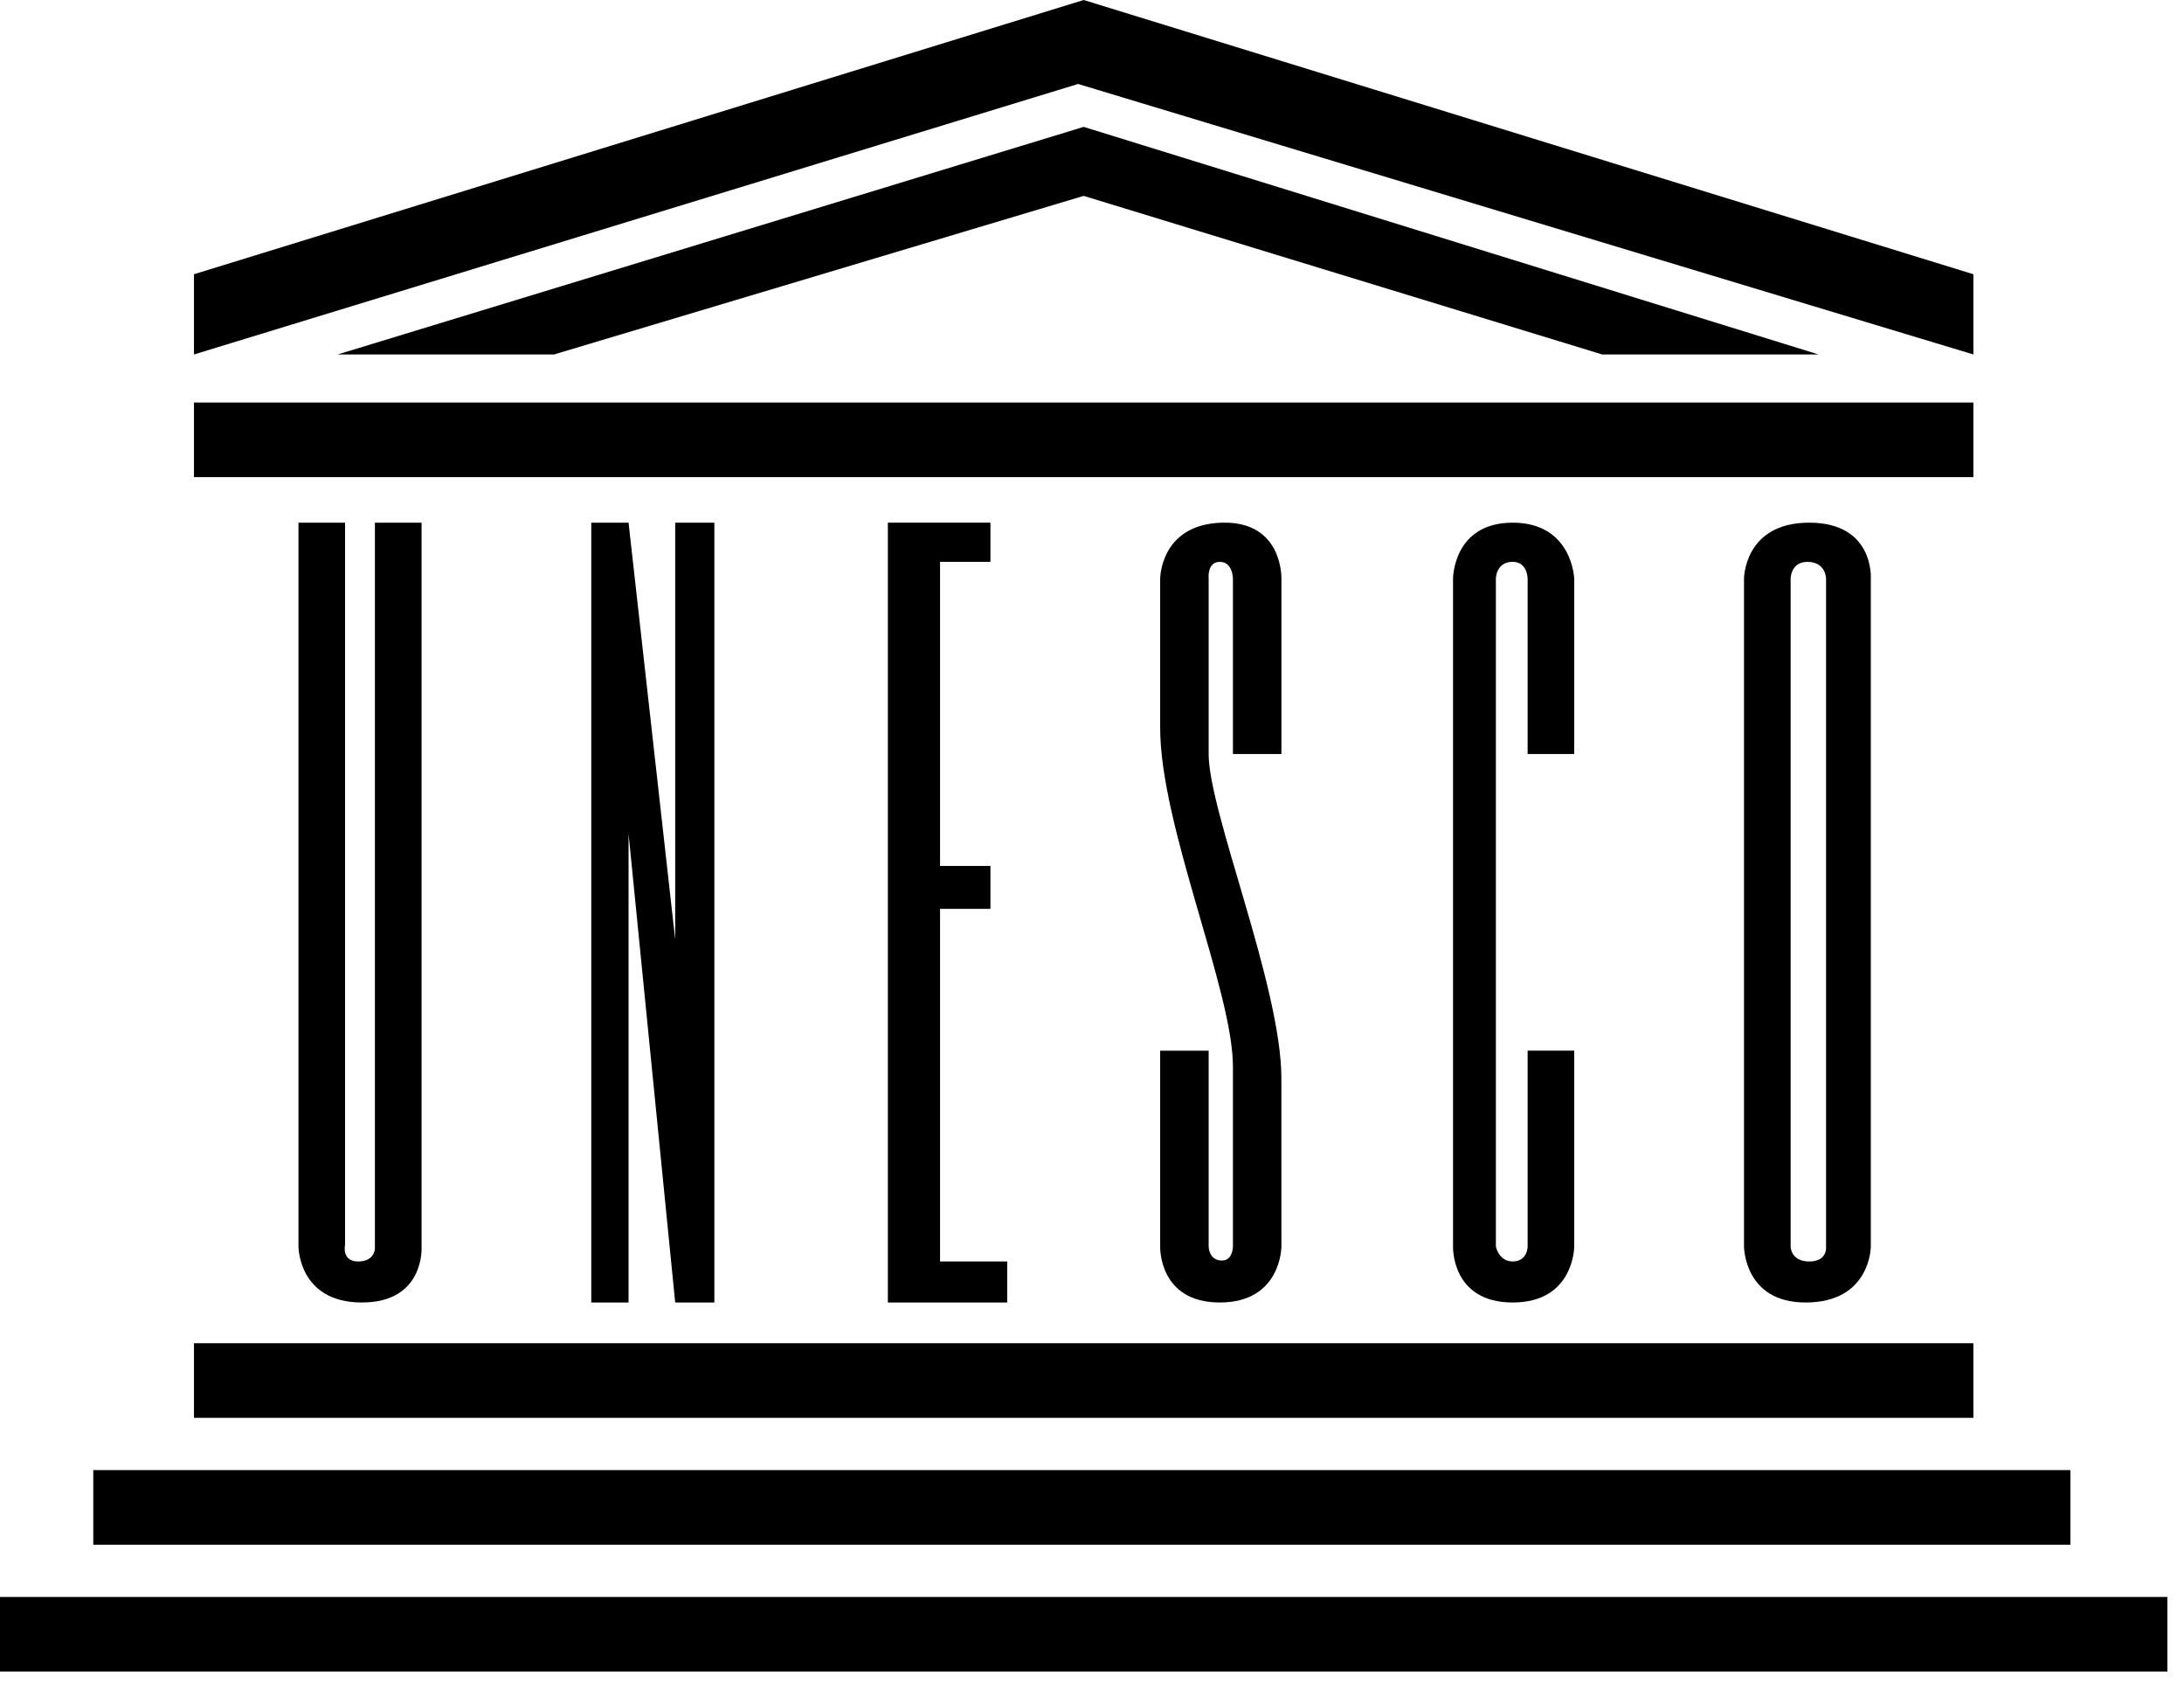 <svg xmlns="http://www.w3.org/2000/svg" width="85" height="66" viewBox="0 0 85 66">
  <g fill-rule="evenodd">
    <polygon points="7.549 55.17 76.803 55.17 76.803 52.267 7.549 52.267"/>
    <polygon points="3.63 60.107 80.579 60.107 80.579 57.204 3.63 57.204"/>
    <polygon points="0 65.044 84.354 65.044 84.354 62.14 0 62.14"/>
    <polygon points="7.549 18.566 76.803 18.566 76.803 15.663 7.549 15.663"/>
    <polygon points="21.561 13.793 42.176 7.622 62.358 13.793 70.778 13.793 42.176 4.937 13.139 13.793"/>
    <polygon points="7.549 13.793 41.959 3.267 76.803 13.793 76.803 10.671 42.176 0 7.549 10.671"/>
    <path d="M11.616,48.505 C11.616,48.505 11.616,50.682 14.083,50.682 C16.552,50.682 16.407,48.505 16.407,48.505 L16.407,20.338 L14.591,20.338 L14.591,48.577 C14.591,48.577 14.591,49.086 13.938,49.086 C13.284,49.086 13.43,48.433 13.43,48.433 L13.43,20.338 L11.616,20.338 L11.616,48.505 Z"/>
    <polygon points="23.012 50.682 24.463 50.682 24.463 32.439 26.278 50.682 27.803 50.682 27.803 20.338 26.278 20.338 26.278 36.556 24.463 20.338 23.012 20.338"/>
    <polygon points="34.555 50.682 39.2 50.682 39.2 49.085 36.586 49.085 36.586 35.365 38.547 35.365 38.547 33.696 36.586 33.696 36.586 21.863 38.547 21.863 38.547 20.338 34.555 20.338"/>
    <path d="M61.268 29.34L61.268 22.516C61.268 22.516 61.196 20.338 58.873 20.338 56.551 20.338 56.551 22.516 56.551 22.516L56.551 48.505C56.551 48.505 56.475 50.682 58.873 50.682 61.268 50.682 61.268 48.505 61.268 48.505L61.268 40.882 59.454 40.882 59.454 48.505C59.454 48.505 59.454 49.085 58.873 49.085 58.329 49.085 58.219 48.505 58.219 48.505L58.219 22.516C58.219 22.516 58.219 21.862 58.873 21.862 59.454 21.862 59.454 22.516 59.454 22.516L59.454 29.34 61.268 29.34zM71.069 48.505C71.069 48.505 71.141 49.086 70.415 49.086 69.69 49.086 69.69 48.505 69.69 48.505L69.69 22.517C69.69 22.517 69.69 21.863 70.342 21.863 71.069 21.863 71.069 22.517 71.069 22.517L71.069 48.505zM72.811 22.517C72.811 22.517 72.956 20.338 70.415 20.338 67.876 20.338 67.876 22.517 67.876 22.517L67.876 48.505C67.876 48.505 67.876 50.682 70.27 50.682 72.811 50.682 72.811 48.505 72.811 48.505L72.811 22.517zM47.985 48.505C47.985 48.505 47.985 49.086 47.512 49.048 47.04 49.013 47.04 48.505 47.04 48.505L47.04 40.883 45.153 40.883 45.153 48.505C45.153 48.505 45.081 50.682 47.475 50.682 49.872 50.682 49.872 48.505 49.872 48.505 49.872 48.505 49.872 43.423 49.87 41.94 49.864 38.378 47.04 31.59 47.04 29.343L47.04 22.517C47.04 22.517 46.967 21.863 47.475 21.863 47.985 21.863 47.985 22.517 47.985 22.517L47.985 29.34 49.872 29.34 49.872 22.517C49.872 22.517 49.944 20.266 47.549 20.338 45.153 20.411 45.153 22.517 45.153 22.517L45.153 28.324C45.153 32.135 47.985 38.559 47.985 41.499L47.985 48.505z"/>
  </g>
</svg>
